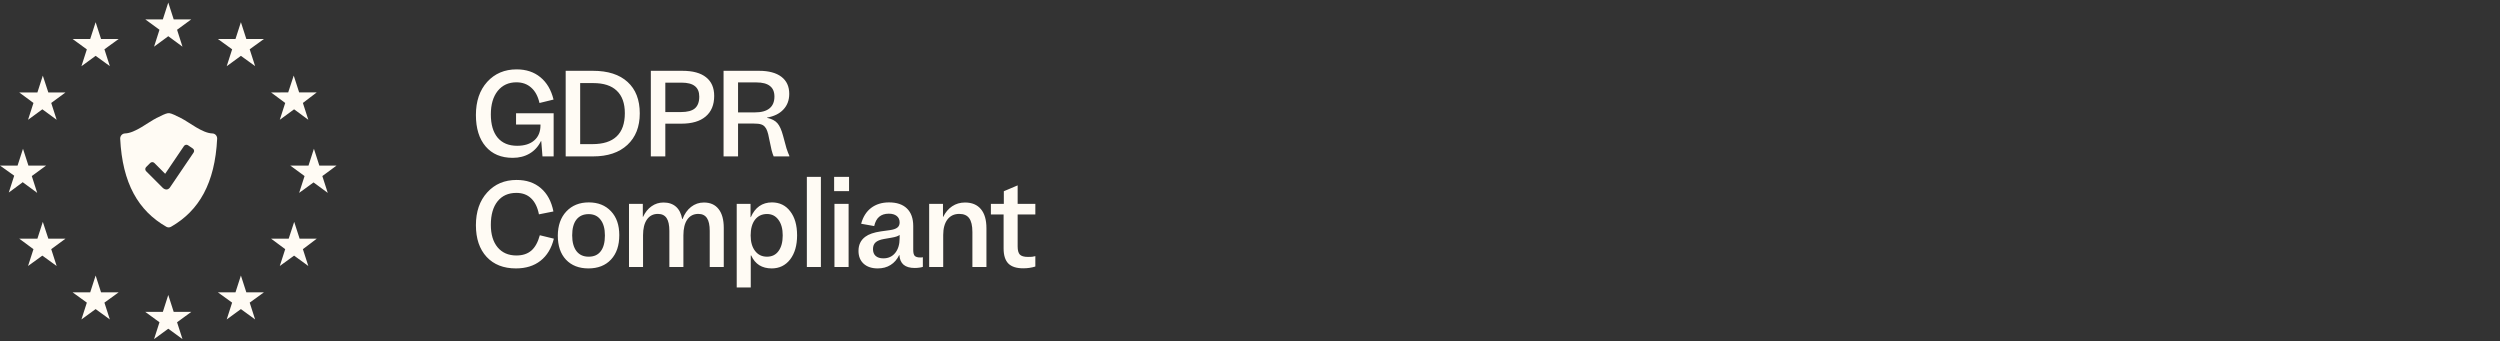 <svg width="520" height="71" viewBox="0 0 520 71" fill="none" xmlns="http://www.w3.org/2000/svg">
<rect x="0" y="0" width="520" height="71" fill="#333333" stroke="none"/>
<g clip-path="url(#clip0_4715_5875)">
<path d="M33.171 6.19L30.217 4.031H33.871L35 0.531L36.129 4.031H39.783L36.829 6.19L37.955 9.71L35 7.531L32.045 9.71L33.171 6.19ZM36.829 67.031L37.955 70.531L35 68.373L32.045 70.531L33.171 67.031L30.217 64.873H33.871L35 61.352L36.129 64.873H39.783L36.829 67.031ZM4.783 37.865L1.829 40.043L2.955 36.543L0 34.443H3.655L4.783 30.943L5.912 34.443H9.587L6.612 36.619L7.738 40.119L4.783 37.943V37.865ZM21.72 10.252L22.846 13.752L19.892 11.615L16.937 13.773L18.063 10.273L15.108 8.115H18.763L19.892 4.615L21.02 8.115H24.675L21.72 10.252ZM7.779 19.236L8.905 15.736L10.054 19.236H13.612L10.655 21.415L11.783 24.915L8.808 22.736L5.833 24.915L6.962 21.415L4.005 19.236H7.779ZM4.045 49.648H7.779L8.905 46.148L10.054 49.648H13.612L10.655 51.827L11.783 55.327L8.808 53.168L5.833 55.327L6.962 51.827L4.005 49.648H4.045ZM18.063 62.948L15.108 60.81H18.763L19.892 57.31L21.02 60.81H24.675L21.72 62.948L22.846 66.448L19.892 64.29L16.937 66.448L18.063 62.948ZM67.045 36.619L68.171 40.119L65.217 37.943L62.221 40.119L63.35 36.619L60.375 34.443H64.167L65.295 30.943L66.421 34.443H70L67.045 36.619ZM48.28 10.252L45.325 8.115H48.98L50.108 4.615L51.237 8.115H54.892L51.937 10.252L53.063 13.752L50.108 11.615L47.154 13.773L48.28 10.273V10.252ZM59.946 19.218L61.095 15.718L62.221 19.218H65.879L63 21.415L64.129 24.915L61.171 22.736L58.196 24.915L59.325 21.415L56.388 19.236L59.946 19.218ZM62.221 49.648H65.879L63 51.827L64.129 55.327L61.171 53.168L58.196 55.327L59.325 51.827L56.388 49.648H60.045L61.192 46.148L62.32 49.648H62.221ZM54.892 60.81L51.937 62.948L53.063 66.448L50.108 64.29L47.154 66.448L48.28 62.948L45.325 60.81H48.98L50.108 57.31L51.237 60.81H54.892Z" fill="#FFFBF4"/>
<path d="M44.9 28.094C44.81 27.991 44.7 27.908 44.577 27.85C44.453 27.792 44.319 27.76 44.183 27.756C42.065 27.701 39.384 25.436 37.612 24.547C36.517 23.999 35.794 23.638 35.251 23.543C35.141 23.527 35.029 23.527 34.919 23.544C34.376 23.639 33.653 24 32.56 24.548C30.787 25.436 28.107 27.701 25.988 27.756C25.852 27.76 25.718 27.793 25.594 27.851C25.471 27.909 25.36 27.992 25.27 28.094C25.083 28.306 24.987 28.582 25.001 28.864C25.456 38.116 28.775 43.842 34.598 47.169C34.749 47.255 34.917 47.3 35.084 47.3C35.251 47.3 35.419 47.255 35.572 47.169C41.394 43.842 44.712 38.116 45.168 28.864C45.184 28.582 45.087 28.305 44.9 28.094ZM40.27 31.733L35.356 38.984C35.18 39.244 34.903 39.417 34.629 39.417C34.355 39.417 34.048 39.266 33.856 39.073L30.392 35.609C30.279 35.495 30.216 35.342 30.216 35.181C30.216 35.021 30.279 34.868 30.392 34.754L31.248 33.897C31.362 33.784 31.515 33.721 31.675 33.721C31.835 33.721 31.989 33.784 32.103 33.897L34.355 36.149L38.268 30.373C38.358 30.241 38.498 30.15 38.655 30.12C38.812 30.09 38.975 30.124 39.108 30.213L40.109 30.893C40.242 30.983 40.333 31.122 40.363 31.28C40.393 31.437 40.36 31.6 40.27 31.733Z" fill="#FFFBF4"/>
</g>
<path d="M112.835 32.531L112.582 29.357H112.513C111.961 30.477 111.179 31.335 110.167 31.933C109.155 32.531 107.982 32.83 106.648 32.83C104.241 32.83 102.362 32.041 101.013 30.461C99.664 28.882 98.989 26.697 98.989 23.906C98.989 21.054 99.771 18.762 101.335 17.029C102.914 15.297 104.954 14.43 107.453 14.43C109.431 14.43 111.079 14.975 112.398 16.063C113.732 17.152 114.644 18.701 115.135 20.709L112.214 21.422C111.892 20.012 111.317 18.946 110.489 18.225C109.676 17.489 108.649 17.121 107.407 17.121C105.782 17.121 104.486 17.719 103.52 18.915C102.569 20.111 102.094 21.737 102.094 23.791C102.094 25.877 102.562 27.487 103.497 28.621C104.448 29.756 105.805 30.323 107.568 30.323C109.086 30.323 110.274 29.948 111.133 29.196C111.992 28.445 112.421 27.402 112.421 26.068V25.907H107.338V23.561H115.158V32.531H112.835ZM117.662 32.531V14.729H123.343C126.456 14.729 128.855 15.504 130.542 17.052C132.229 18.586 133.072 20.763 133.072 23.584C133.072 26.36 132.213 28.545 130.496 30.139C128.779 31.734 126.402 32.531 123.366 32.531H117.662ZM129.967 23.538C129.967 21.484 129.407 19.927 128.288 18.869C127.184 17.811 125.559 17.282 123.412 17.282H120.675V29.978H123.228C125.467 29.978 127.146 29.442 128.265 28.368C129.4 27.295 129.967 25.685 129.967 23.538ZM135.373 32.531V14.729H141.951C144.098 14.729 145.731 15.174 146.85 16.063C147.985 16.953 148.552 18.248 148.552 19.95C148.552 21.806 147.962 23.232 146.781 24.228C145.616 25.225 143.929 25.723 141.721 25.723H138.386V32.531H135.373ZM145.447 20.088C145.447 19.107 145.14 18.379 144.527 17.903C143.929 17.428 143.009 17.19 141.767 17.19H138.386V23.308H141.629C142.963 23.308 143.929 23.055 144.527 22.549C145.14 22.028 145.447 21.208 145.447 20.088ZM159.08 26.367C158.865 26.122 158.597 25.953 158.275 25.861C157.953 25.754 157.455 25.7 156.78 25.7H153.514V32.531H150.501V14.729H157.884C159.893 14.729 161.441 15.143 162.53 15.971C163.619 16.799 164.163 17.98 164.163 19.513C164.163 20.832 163.757 21.921 162.944 22.779C162.147 23.638 161.012 24.198 159.54 24.458V24.504C160.521 24.719 161.242 25.095 161.702 25.631C162.162 26.153 162.553 27.019 162.875 28.23C163.151 29.319 163.389 30.193 163.588 30.852C163.803 31.496 164.002 32.018 164.186 32.416V32.531H160.92C160.767 32.179 160.621 31.734 160.483 31.197C160.345 30.645 160.184 29.894 160 28.943C159.862 28.177 159.724 27.617 159.586 27.264C159.463 26.896 159.295 26.597 159.08 26.367ZM161.081 20.088C161.081 19.092 160.767 18.356 160.138 17.88C159.525 17.39 158.589 17.144 157.332 17.144H153.514V23.377H157.01C158.359 23.377 159.371 23.101 160.046 22.549C160.736 21.997 161.081 21.177 161.081 20.088ZM107.315 55.83C104.739 55.83 102.707 55.033 101.22 53.438C99.733 51.828 98.989 49.628 98.989 46.837C98.989 44.016 99.771 41.747 101.335 40.029C102.899 38.297 104.938 37.43 107.453 37.43C109.492 37.43 111.171 37.998 112.49 39.132C113.824 40.267 114.698 41.885 115.112 43.985L112.099 44.583C111.808 43.111 111.263 42 110.466 41.248C109.684 40.497 108.664 40.121 107.407 40.121C105.736 40.121 104.432 40.704 103.497 41.869C102.562 43.035 102.094 44.668 102.094 46.768C102.094 48.746 102.562 50.303 103.497 51.437C104.448 52.572 105.751 53.139 107.407 53.139C108.695 53.139 109.73 52.802 110.512 52.127C111.294 51.453 111.884 50.387 112.283 48.93L115.204 49.643C114.713 51.637 113.786 53.17 112.421 54.243C111.072 55.301 109.37 55.83 107.315 55.83ZM122.394 55.83C120.431 55.83 118.875 55.225 117.725 54.013C116.59 52.802 116.023 51.131 116.023 48.999C116.038 46.899 116.629 45.227 117.794 43.985C118.975 42.728 120.531 42.099 122.463 42.099C124.395 42.099 125.936 42.713 127.086 43.939C128.236 45.151 128.811 46.807 128.811 48.907C128.811 51.069 128.236 52.764 127.086 53.99C125.936 55.217 124.372 55.83 122.394 55.83ZM122.44 53.392C123.544 53.392 124.38 53.017 124.947 52.265C125.53 51.514 125.821 50.418 125.821 48.976C125.821 47.566 125.522 46.477 124.924 45.71C124.341 44.928 123.513 44.537 122.44 44.537C121.336 44.537 120.485 44.921 119.887 45.687C119.304 46.439 119.013 47.527 119.013 48.953C119.013 50.364 119.312 51.46 119.91 52.242C120.508 53.009 121.351 53.392 122.44 53.392ZM130.832 55.531V42.398H133.707V45.112H133.753C134.198 44.146 134.788 43.41 135.524 42.904C136.26 42.383 137.088 42.122 138.008 42.122C139.081 42.122 139.948 42.414 140.607 42.996C141.266 43.579 141.696 44.438 141.895 45.572H141.964C142.378 44.484 142.968 43.64 143.735 43.042C144.517 42.429 145.406 42.122 146.403 42.122C147.737 42.122 148.757 42.575 149.462 43.479C150.183 44.384 150.543 45.695 150.543 47.412V55.531H147.622V48.033C147.622 46.822 147.43 45.933 147.047 45.365C146.664 44.783 146.066 44.491 145.253 44.491C144.272 44.491 143.505 44.882 142.953 45.664C142.416 46.446 142.148 47.535 142.148 48.93V55.531H139.227V48.033C139.227 46.822 139.035 45.933 138.652 45.365C138.269 44.783 137.663 44.491 136.835 44.491C135.869 44.491 135.11 44.882 134.558 45.664C134.021 46.446 133.753 47.535 133.753 48.93V55.531H130.832ZM156.158 59.786H153.237V42.398H156.112V45.158H156.181C156.611 44.162 157.193 43.403 157.929 42.881C158.681 42.36 159.555 42.099 160.551 42.099C162.161 42.099 163.434 42.72 164.369 43.962C165.32 45.189 165.795 46.853 165.795 48.953C165.795 51.039 165.312 52.71 164.346 53.967C163.38 55.209 162.1 55.83 160.505 55.83C159.509 55.83 158.65 55.608 157.929 55.163C157.209 54.703 156.649 54.029 156.25 53.139H156.158V59.786ZM162.805 48.953C162.805 47.589 162.506 46.508 161.908 45.71C161.326 44.913 160.536 44.514 159.539 44.514C158.481 44.514 157.646 44.913 157.032 45.71C156.434 46.492 156.135 47.581 156.135 48.976C156.135 50.326 156.442 51.399 157.055 52.196C157.669 52.994 158.497 53.392 159.539 53.392C160.567 53.392 161.364 53.001 161.931 52.219C162.514 51.437 162.805 50.349 162.805 48.953ZM167.826 55.531V36.786H170.747V55.531H167.826ZM176.602 39.753H173.497V36.786H176.602V39.753ZM173.566 55.531V42.398H176.51V55.531H173.566ZM190.252 55.738C189.255 55.738 188.488 55.516 187.952 55.071C187.415 54.611 187.124 53.937 187.078 53.047H187.032C186.602 53.952 186.004 54.642 185.238 55.117C184.486 55.593 183.597 55.83 182.57 55.83C181.343 55.83 180.369 55.508 179.649 54.864C178.928 54.205 178.568 53.316 178.568 52.196C178.568 51.552 178.683 50.993 178.913 50.517C179.143 50.027 179.495 49.605 179.971 49.252C180.339 48.976 180.791 48.746 181.328 48.562C181.864 48.378 182.501 48.233 183.237 48.125L185.077 47.872C185.813 47.765 186.334 47.589 186.641 47.343C186.963 47.098 187.124 46.738 187.124 46.262C187.124 45.695 186.924 45.25 186.526 44.928C186.127 44.606 185.575 44.445 184.87 44.445C184.042 44.445 183.375 44.66 182.869 45.089C182.378 45.503 182.033 46.147 181.834 47.021L179.12 46.538C179.503 45.112 180.193 44.016 181.19 43.249C182.202 42.483 183.444 42.099 184.916 42.099C186.541 42.099 187.783 42.521 188.642 43.364C189.516 44.208 189.953 45.427 189.953 47.021V52.012C189.953 52.58 190.052 52.978 190.252 53.208C190.466 53.438 190.842 53.553 191.379 53.553C191.486 53.553 191.578 53.553 191.655 53.553C191.747 53.538 191.846 53.523 191.954 53.507V55.508C191.785 55.57 191.54 55.623 191.218 55.669C190.896 55.715 190.574 55.738 190.252 55.738ZM181.581 51.805C181.581 52.419 181.765 52.894 182.133 53.231C182.516 53.569 183.053 53.737 183.743 53.737C184.77 53.737 185.59 53.362 186.204 52.61C186.817 51.844 187.124 50.832 187.124 49.574V48.861C186.97 48.984 186.763 49.091 186.503 49.183C186.242 49.275 185.889 49.36 185.445 49.436L183.858 49.712C183.06 49.85 182.478 50.088 182.11 50.425C181.757 50.747 181.581 51.207 181.581 51.805ZM193.265 55.531V42.398H196.14V45.112H196.186C196.646 44.162 197.267 43.426 198.049 42.904C198.831 42.383 199.72 42.122 200.717 42.122C202.158 42.122 203.262 42.582 204.029 43.502C204.795 44.407 205.179 45.733 205.179 47.481V55.531H202.258V48.263C202.258 46.945 202.035 45.986 201.591 45.388C201.161 44.79 200.471 44.491 199.521 44.491C198.478 44.491 197.658 44.882 197.06 45.664C196.477 46.446 196.186 47.52 196.186 48.884V55.531H193.265ZM213.81 53.438C214.132 53.438 214.416 53.431 214.661 53.415C214.907 53.385 215.137 53.339 215.351 53.277V55.439C214.953 55.562 214.546 55.654 214.132 55.715C213.734 55.777 213.297 55.807 212.821 55.807C211.426 55.807 210.399 55.478 209.739 54.818C209.08 54.144 208.75 53.101 208.75 51.69V44.606H206.105V42.398H208.796V39.776L211.671 38.557V42.398H215.351V44.606H211.671V51.253C211.671 52.066 211.825 52.633 212.131 52.955C212.453 53.277 213.013 53.438 213.81 53.438Z" fill="#FFFBF4"/>
<defs>
<clipPath id="clip0_4715_5875">
<rect width="70" height="70" fill="white" transform="translate(0 0.531)"/>
</clipPath>
</defs>
</svg>
